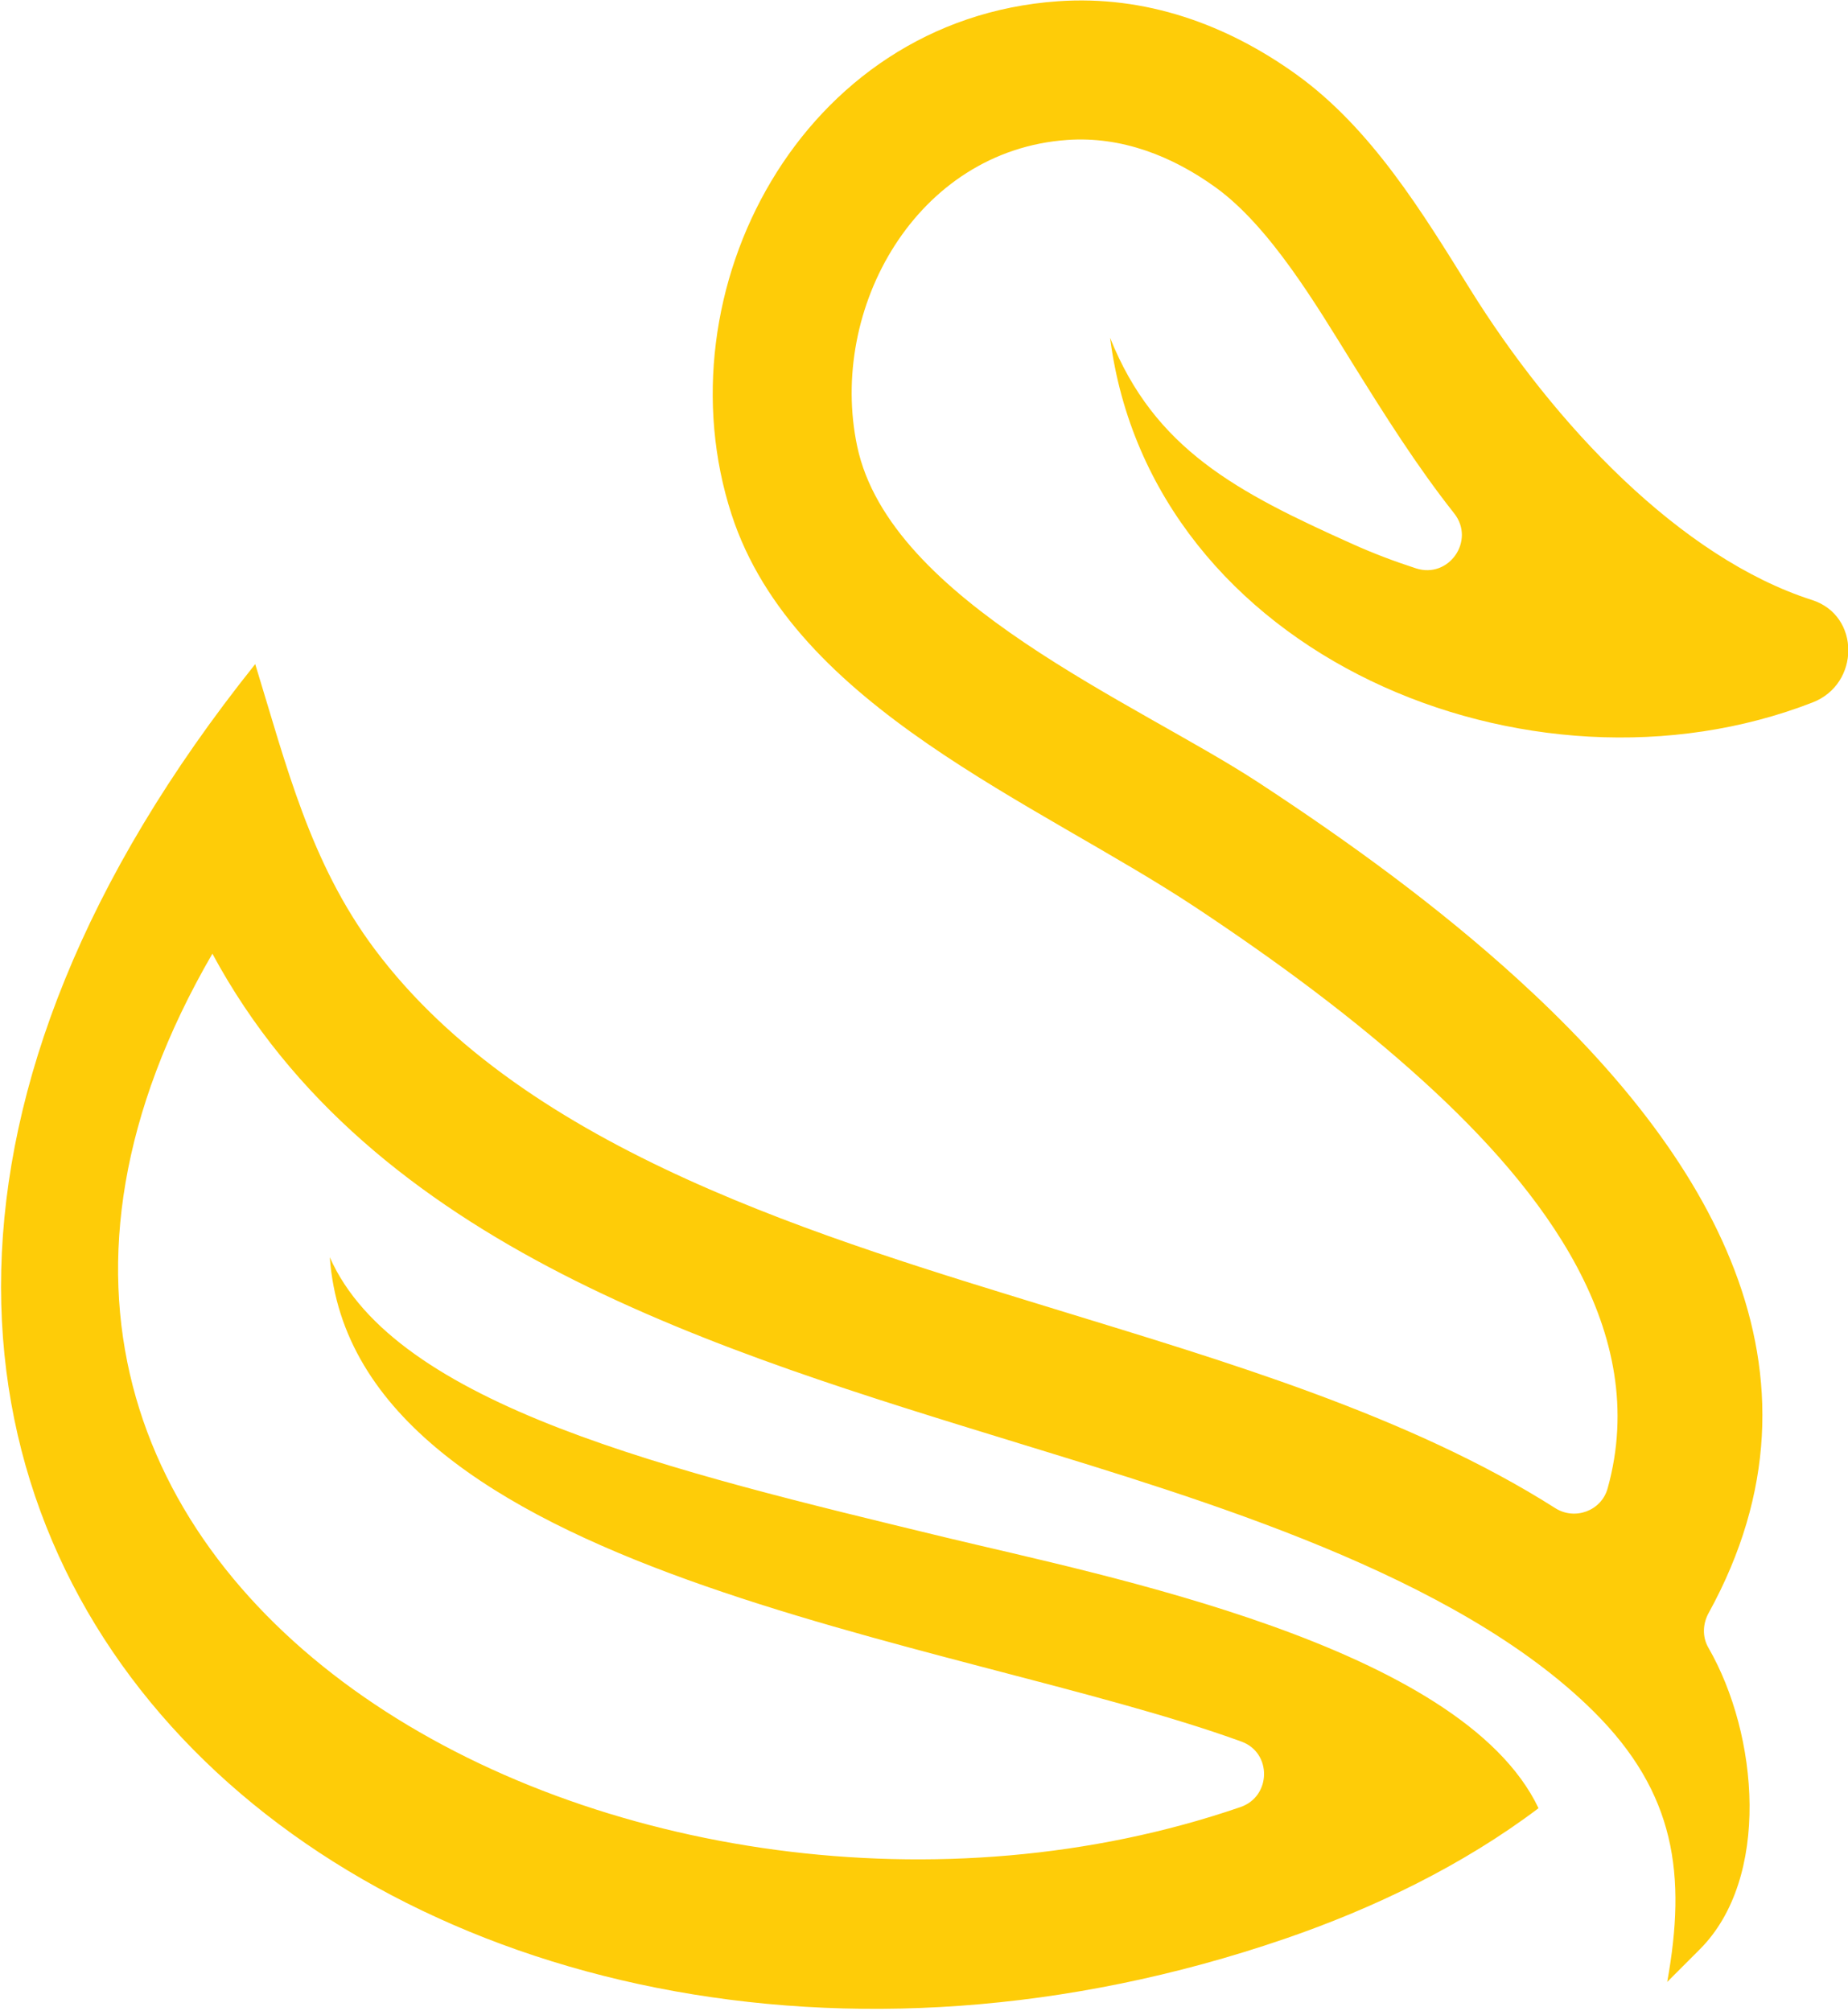 <?xml version="1.0" encoding="UTF-8" standalone="no"?>
<!DOCTYPE svg PUBLIC "-//W3C//DTD SVG 1.1//EN" "http://www.w3.org/Graphics/SVG/1.1/DTD/svg11.dtd">
<svg width="100%" height="100%" viewBox="0 0 603 656" version="1.1" xmlns="http://www.w3.org/2000/svg" xmlns:xlink="http://www.w3.org/1999/xlink" xml:space="preserve" xmlns:serif="http://www.serif.com/" style="fill-rule:evenodd;clip-rule:evenodd;stroke-linejoin:round;stroke-miterlimit:2;">
    <g transform="matrix(1,0,0,1,-4185.19,-1766.87)">
        <g transform="matrix(4.167,0,0,4.167,0,0)">
            <g transform="matrix(1,0,0,1,1124.84,457.37)">
                <path d="M0,108.21C-5.937,112.696 -12.918,116.056 -19.896,118.445C-88.495,141.946 -154.614,86.27 -100.489,18.638C-98.061,26.537 -96.202,34.182 -91.141,40.949C-79.237,56.872 -55.771,63.624 -37.479,69.254C-24.914,73.118 -10.156,77.429 1.31,84.718C2.85,85.697 4.922,84.931 5.411,83.173C8.844,70.858 0.353,59.821 -8.947,51.354C-14.43,46.362 -20.518,41.886 -26.81,37.711C-39.274,29.446 -58.273,22.034 -63.186,6.932C-68.866,-10.524 -57.73,-31.85 -37.634,-33.257C-30.811,-33.736 -24.446,-31.472 -18.947,-27.514C-13.094,-23.302 -9.113,-16.755 -5.365,-10.728C1.234,-0.113 11.129,10.322 21.418,13.62C25.212,14.836 25.182,20.191 21.469,21.637C-0.653,30.249 -30.341,18.036 -33.55,-6.91C-30.068,1.806 -23.644,5.167 -14.526,9.255C-12.938,9.967 -11.285,10.595 -9.594,11.142C-7.013,11.976 -4.925,8.962 -6.607,6.835C-9.53,3.14 -12.069,-0.896 -14.607,-4.978C-17.373,-9.427 -21.017,-15.611 -25.297,-18.692C-28.699,-21.142 -32.656,-22.696 -36.899,-22.399C-48.726,-21.572 -55.63,-9.183 -53.352,1.589C-50.782,13.737 -31.452,21.667 -21.912,27.92C-14.776,32.597 -7.865,37.622 -1.622,43.306C13.271,56.865 23.761,73.961 13.319,92.932C12.854,93.778 12.815,94.801 13.298,95.637C17.248,102.486 18.176,113.71 12.631,119.257L10.077,121.813C11.585,113.449 10.747,107.022 4.312,100.633C-6.494,89.904 -26.42,84.033 -40.674,79.648C-64.195,72.412 -91.433,64.348 -103.843,41.31C-132.903,91.407 -69.976,124.094 -23.4,108.143L-23.338,108.121C-20.919,107.292 -20.861,103.867 -23.266,102.994C-45.635,94.862 -92.856,89.955 -94.65,65.075C-89.527,76.707 -67.906,81.814 -46.486,86.998C-34.14,89.985 -6.069,95.451 0,108.21" style="fill:rgb(254,204,8);"/>
            </g>
        </g>
    </g>
</svg>
